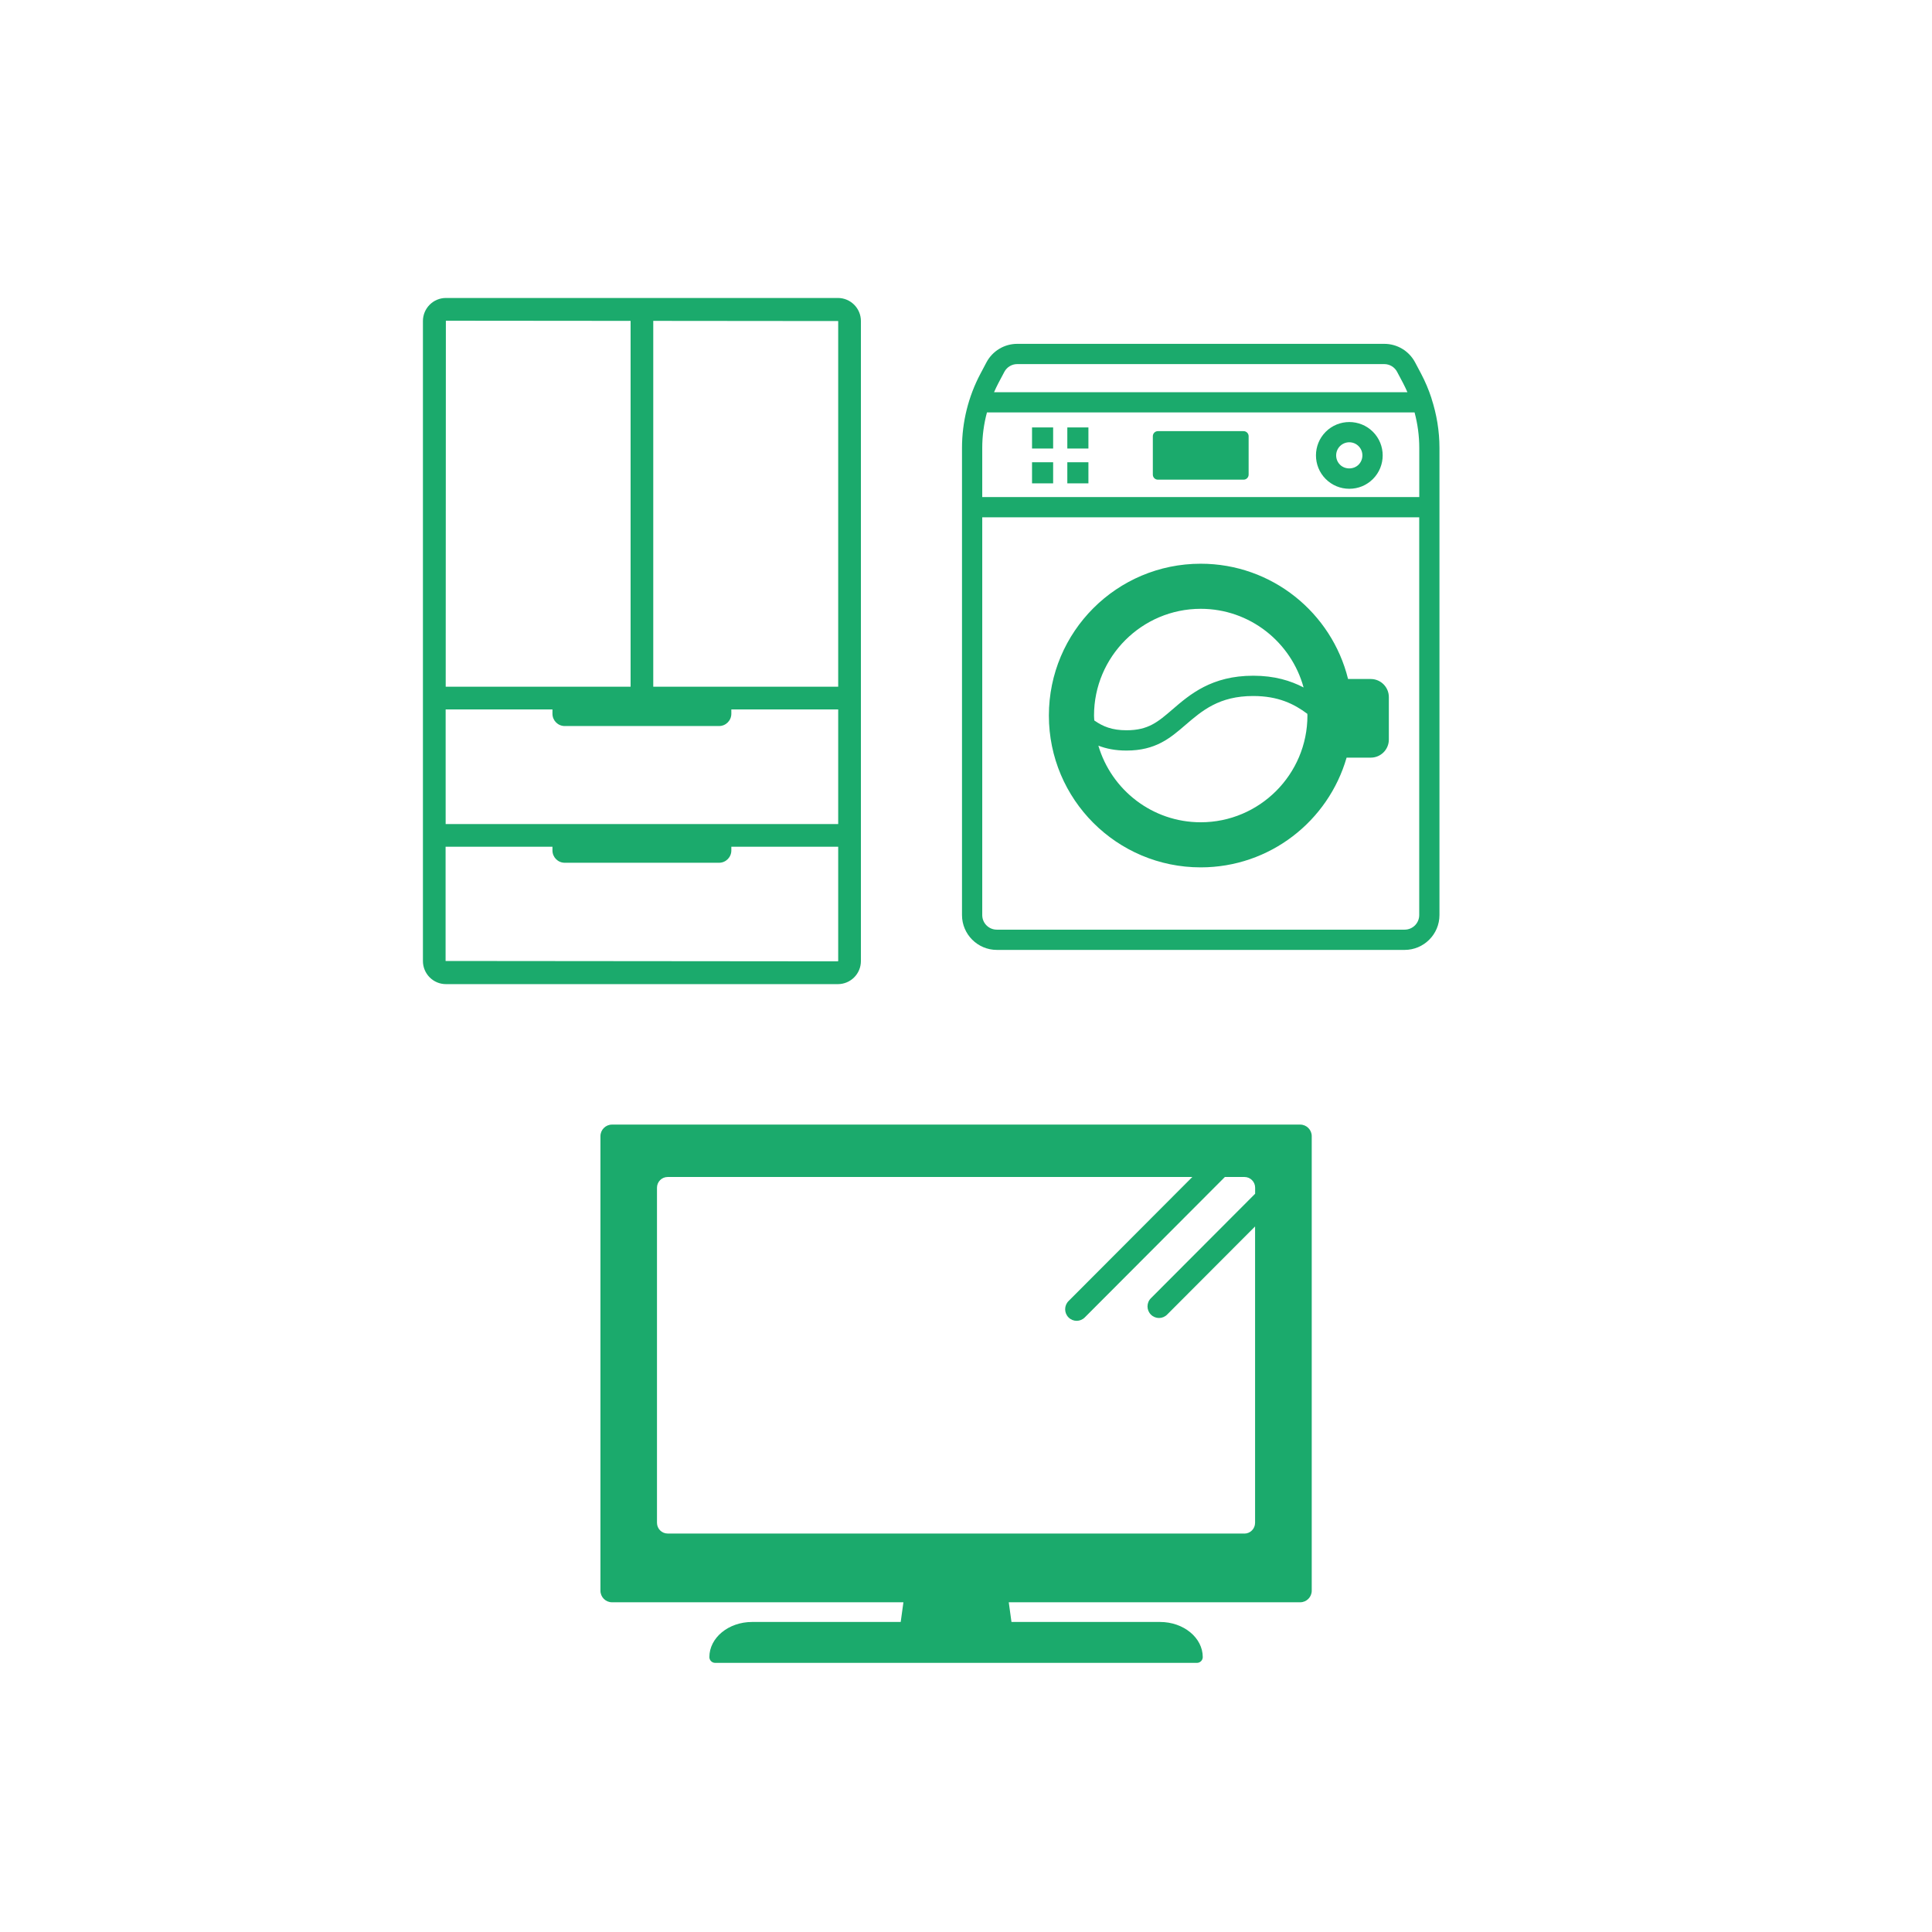 <svg width="201" height="201" viewBox="0 0 201 201" fill="none" xmlns="http://www.w3.org/2000/svg">
<path d="M148.931 41.449C148.931 41.449 148.931 41.449 148.931 41.444C148.642 40.559 148.279 39.696 147.842 38.869L147.22 37.695C146.589 36.511 145.362 35.773 144.019 35.773H105.828C104.485 35.773 103.259 36.511 102.627 37.7L102.006 38.874C100.747 41.244 100.084 43.913 100.084 46.598V95.203C100.084 97.199 101.711 98.826 103.706 98.826H146.136C148.131 98.826 149.758 97.199 149.758 95.203V46.598C149.758 44.85 149.468 43.107 148.926 41.449H148.931ZM102.19 46.598C102.19 45.35 102.358 44.108 102.68 42.907H147.168C147.489 44.108 147.657 45.35 147.657 46.598V51.715H102.19V46.598ZM104.491 38.685C104.754 38.19 105.27 37.879 105.828 37.879H144.014C144.577 37.879 145.088 38.19 145.351 38.685L145.973 39.859C146.136 40.17 146.283 40.486 146.425 40.807H103.417C103.559 40.486 103.706 40.17 103.869 39.859L104.491 38.685ZM146.136 96.719H103.706C102.869 96.719 102.19 96.04 102.19 95.203V53.821H147.652V95.203C147.652 96.04 146.973 96.719 146.136 96.719Z" fill="#1BAA6C"/>
<path d="M109.566 44.469H107.37V46.664H109.566V44.469Z" fill="#1BAA6C"/>
<path d="M113.236 44.469H111.041V46.664H113.236V44.469Z" fill="#1BAA6C"/>
<path d="M109.566 48.092H107.37V50.287H109.566V48.092Z" fill="#1BAA6C"/>
<path d="M113.236 48.092H111.041V50.287H113.236V48.092Z" fill="#1BAA6C"/>
<path d="M140.377 50.851C139.451 50.851 138.577 50.488 137.924 49.835C136.571 48.482 136.571 46.276 137.924 44.923C139.277 43.57 141.483 43.57 142.836 44.923C144.189 46.276 144.189 48.482 142.836 49.835C142.178 50.493 141.309 50.851 140.383 50.851H140.377ZM140.377 46.013C140.03 46.013 139.677 46.145 139.409 46.413C138.877 46.945 138.877 47.813 139.409 48.345C139.925 48.861 140.825 48.861 141.341 48.345C141.873 47.813 141.873 46.945 141.341 46.413C141.072 46.145 140.725 46.013 140.372 46.013H140.377Z" fill="#1BAA6C"/>
<path d="M129.377 44.855H120.464C120.173 44.855 119.938 45.091 119.938 45.382V49.378C119.938 49.669 120.173 49.904 120.464 49.904H129.377C129.668 49.904 129.904 49.669 129.904 49.378V45.382C129.904 45.091 129.668 44.855 129.377 44.855Z" fill="#1BAA6C"/>
<path d="M142.608 70.642H140.249C138.548 63.755 132.331 58.648 124.918 58.648C116.194 58.648 109.123 65.719 109.123 74.443C109.123 83.167 116.194 90.238 124.918 90.238C132.12 90.238 138.196 85.415 140.096 78.823H142.608C143.65 78.823 144.492 77.981 144.492 76.939V72.527C144.492 71.484 143.65 70.642 142.608 70.642ZM136.021 74.443C136.021 80.566 131.041 85.547 124.918 85.547C119.884 85.547 115.625 82.177 114.272 77.576C115.083 77.891 116.025 78.086 117.194 78.086C120.237 78.086 121.743 76.791 123.343 75.412C125.06 73.938 126.829 72.411 130.377 72.411C132.989 72.411 134.637 73.237 136.011 74.264C136.011 74.327 136.021 74.385 136.021 74.448V74.443ZM113.819 74.443C113.819 68.32 118.8 63.339 124.923 63.339C130.03 63.339 134.336 66.814 135.621 71.521C134.268 70.816 132.599 70.3 130.383 70.3C126.055 70.3 123.791 72.248 121.975 73.811C120.464 75.112 119.463 75.975 117.199 75.975C115.699 75.975 114.756 75.591 113.846 74.954C113.84 74.785 113.819 74.617 113.819 74.443Z" fill="#1BAA6C"/>
<path d="M135.276 117H63.668C63.008 117 62.469 117.541 62.469 118.202V165.494C62.469 166.155 63.008 166.696 63.668 166.696H93.989L93.707 168.745H78.244C75.791 168.745 73.801 170.386 73.801 172.399C73.801 172.73 74.071 173 74.4 173H124.531C124.861 173 125.131 172.73 125.131 172.399C125.131 170.386 123.14 168.745 120.688 168.745H105.231L104.949 166.696H135.27C135.929 166.696 136.469 166.155 136.469 165.494V118.202C136.469 117.541 135.929 117 135.27 117H135.276ZM129.478 159.544H69.46C68.848 159.544 68.351 159.045 68.351 158.426V123.563C68.351 122.95 68.848 122.451 69.46 122.451H124.045L111.167 135.36C110.699 135.829 110.699 136.592 111.167 137.061C111.4 137.295 111.706 137.416 112.012 137.416C112.318 137.416 112.623 137.295 112.857 137.061L127.433 122.451H129.472C130.083 122.451 130.581 122.95 130.581 123.563V124.194L119.735 135.066C119.267 135.534 119.267 136.298 119.735 136.766C119.968 137.001 120.274 137.121 120.58 137.121C120.886 137.121 121.192 137.001 121.425 136.766L130.575 127.595V158.432C130.575 159.045 130.077 159.55 129.466 159.55L129.478 159.544Z" fill="#1BAA6C"/>
<path d="M87.168 31H46.393C45.073 31 44 32.076 44 33.401V99.984C44 101.309 45.073 102.386 46.393 102.386H87.174C88.495 102.386 89.567 101.309 89.567 99.984V33.401C89.567 32.076 88.495 31 87.174 31H87.168ZM46.364 85.731V73.808H57.476V74.257C57.476 74.961 58.047 75.535 58.749 75.535H74.812C75.514 75.535 76.086 74.961 76.086 74.257V73.808H87.204V85.731H46.364ZM87.204 33.401V71.442H67.963V33.383L87.204 33.401ZM65.605 33.383V71.442H46.37L46.387 33.366L65.599 33.383H65.605ZM87.168 100.014L46.358 99.978V88.091H57.476V88.481C57.476 89.185 58.047 89.759 58.749 89.759H74.812C75.514 89.759 76.086 89.185 76.086 88.481V88.091H87.204V99.978C87.204 99.978 87.186 100.014 87.168 100.014Z" fill="#1BAA6C"/>
</svg>

